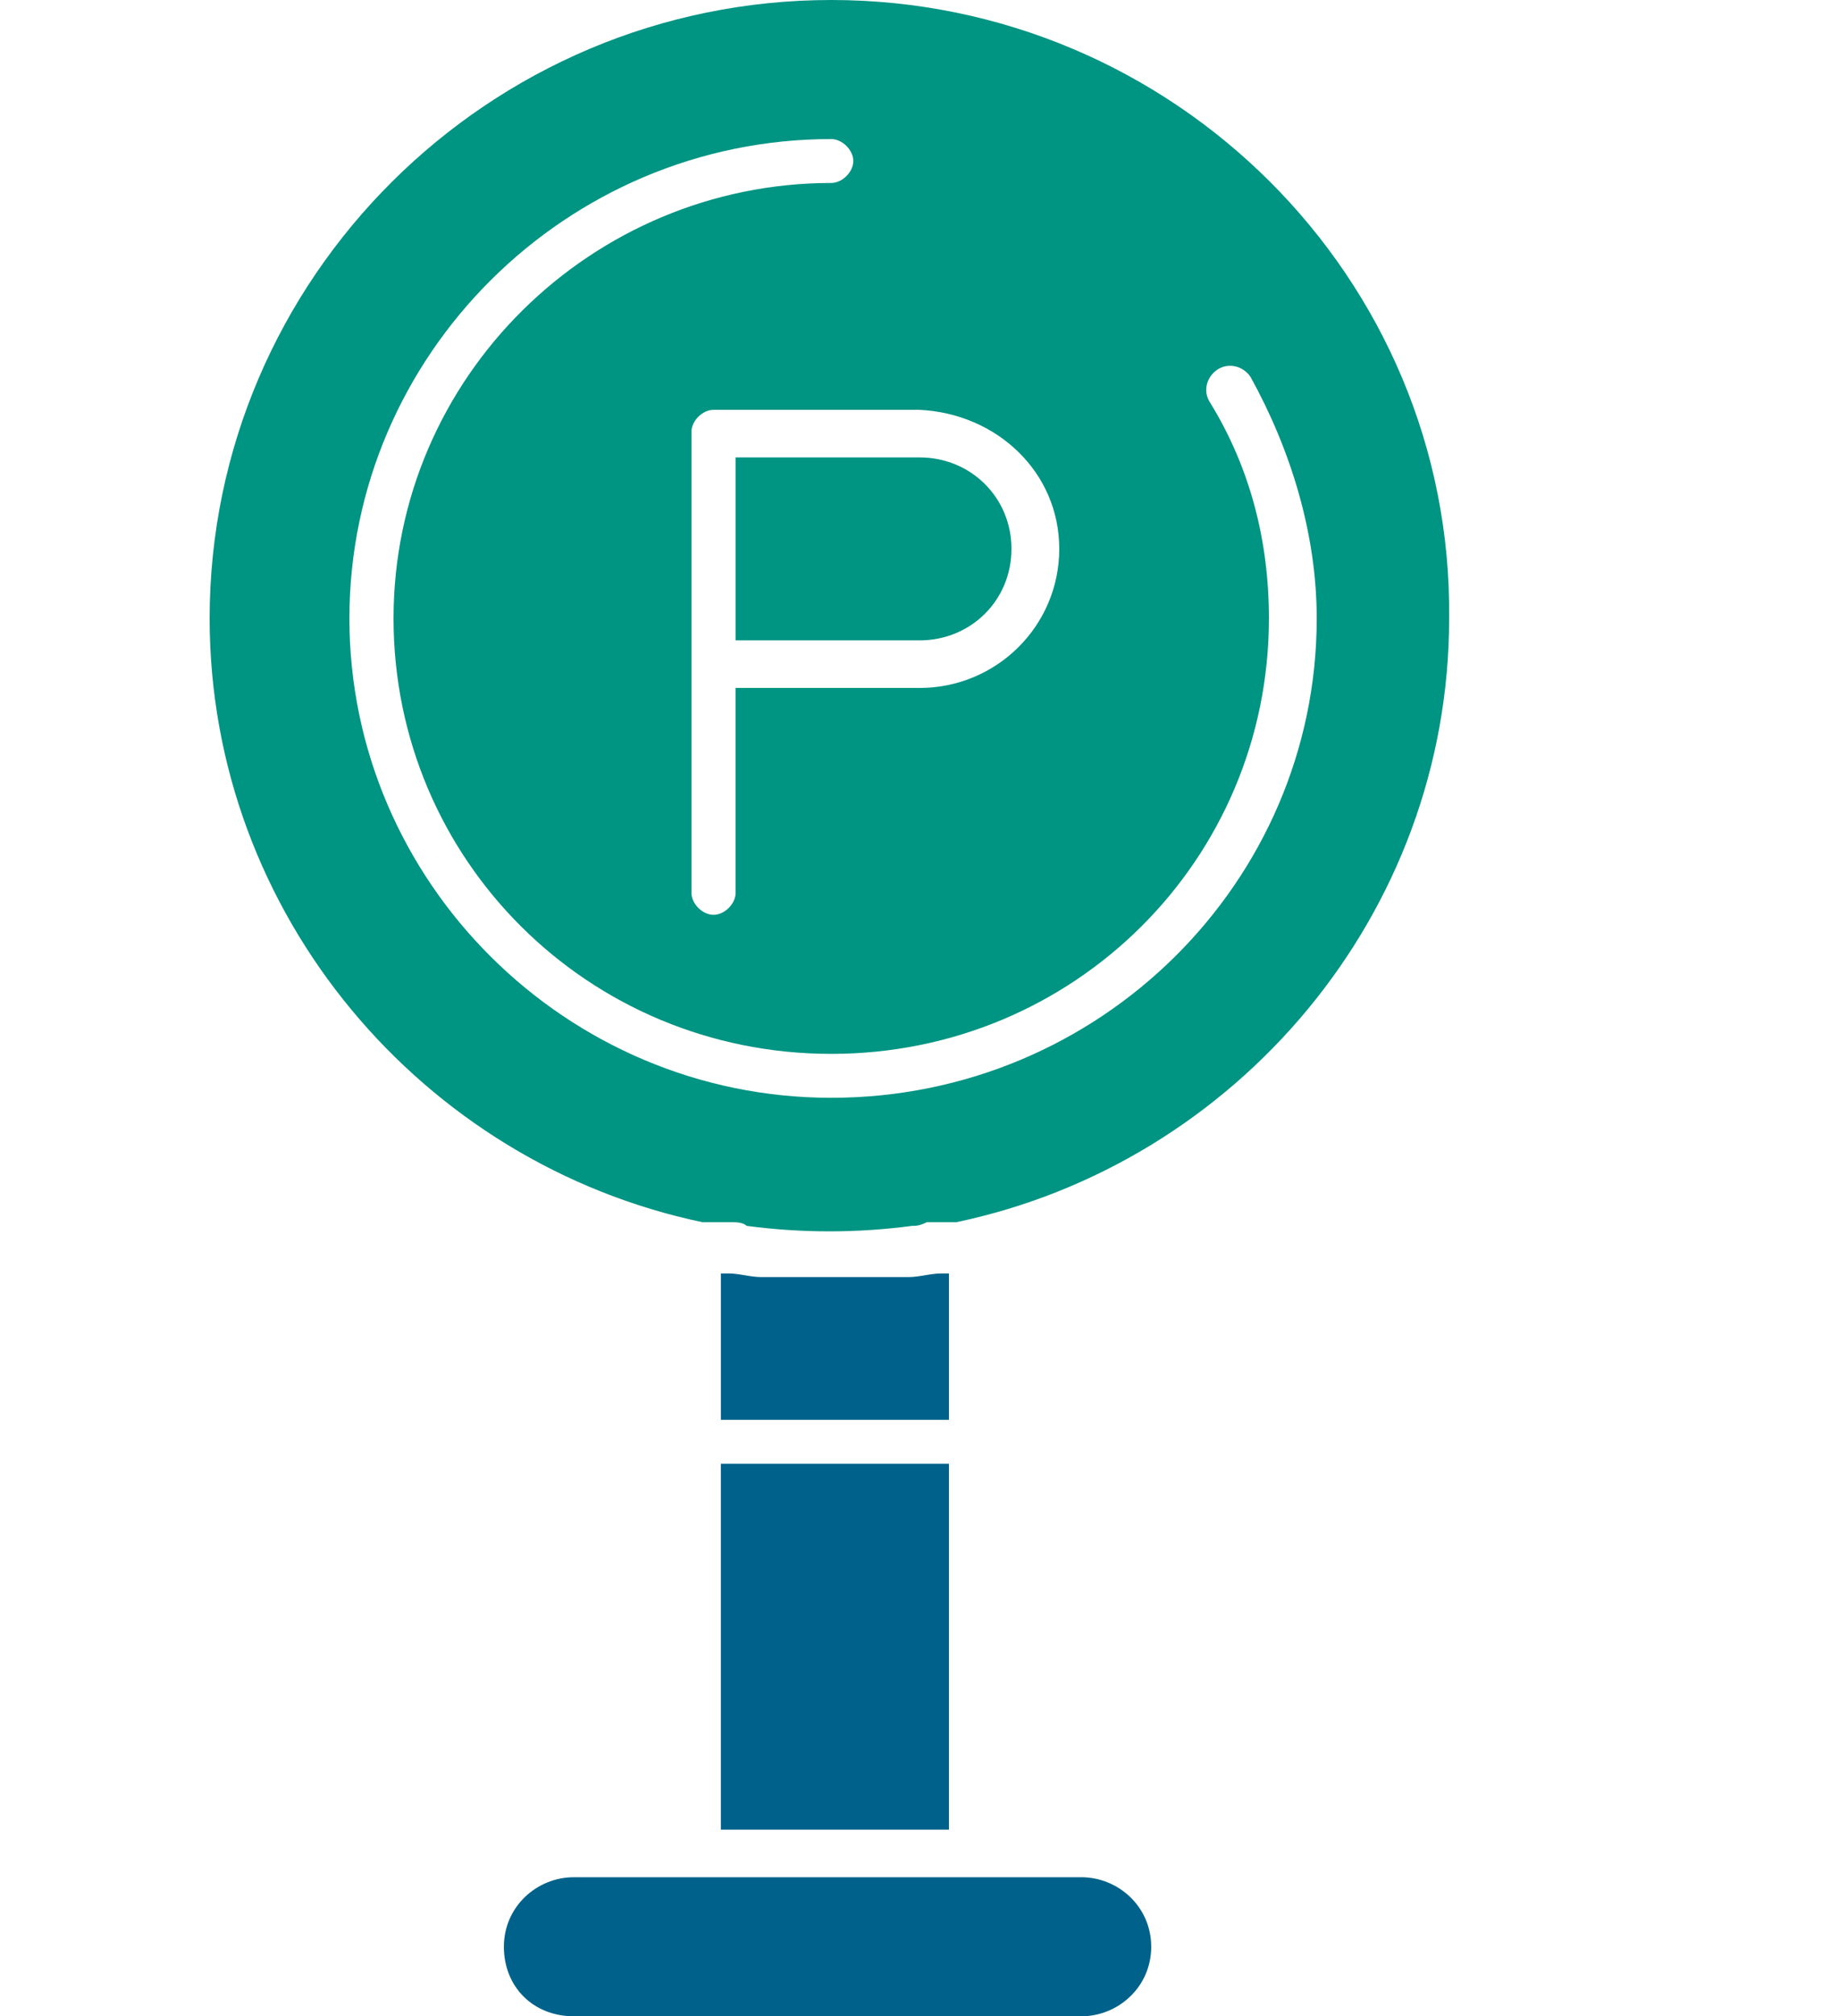<svg width="104" height="114" viewBox="0 0 104 114" fill="none" xmlns="http://www.w3.org/2000/svg">
<path d="M47.008 0C27.664 0 11.856 15.724 11.856 34.965C11.856 51.724 23.92 65.793 39.728 69.103C39.936 69.103 39.936 69.103 40.144 69.103C40.352 69.103 40.352 69.103 40.56 69.103C40.768 69.103 40.976 69.103 41.184 69.103H41.392C41.6 69.103 42.016 69.103 42.224 69.31C45.344 69.724 48.464 69.724 51.584 69.31C51.792 69.31 52 69.31 52.416 69.103H52.624C52.832 69.103 53.04 69.103 53.248 69.103C53.456 69.103 53.456 69.103 53.664 69.103C53.872 69.103 53.872 69.103 54.08 69.103C69.888 65.793 81.952 51.724 81.952 34.965C82.16 15.724 66.352 0 47.008 0ZM59.904 31.035C59.904 35.379 56.368 38.897 52 38.897H41.6V50.483C41.6 51.103 40.976 51.724 40.352 51.724C39.728 51.724 39.104 51.103 39.104 50.483V37.448V24.414C39.104 23.793 39.728 23.172 40.352 23.172H52C56.368 23.379 59.904 26.69 59.904 31.035ZM47.008 62.069C32.032 62.069 19.76 49.862 19.76 34.965C19.76 20.069 32.032 7.862 47.008 7.862C47.632 7.862 48.256 8.483 48.256 9.103C48.256 9.724 47.632 10.345 47.008 10.345C33.488 10.345 22.256 21.31 22.256 34.965C22.256 48.621 33.28 59.586 47.008 59.586C60.736 59.586 71.76 48.621 71.76 34.965C71.76 30.621 70.72 26.483 68.432 22.759C68.016 22.138 68.224 21.31 68.848 20.897C69.472 20.483 70.304 20.69 70.72 21.31C73.008 25.448 74.464 30.207 74.464 34.965C74.464 49.862 62.192 62.069 47.008 62.069Z" fill="#009483"/>
<path d="M61.152 106.138H54.912H39.312H32.448C30.368 106.138 28.496 107.793 28.496 110.069C28.496 112.345 30.16 114 32.448 114H61.152C63.232 114 65.104 112.345 65.104 110.069C65.104 107.793 63.232 106.138 61.152 106.138Z" fill="#00628A"/>
<path d="M53.665 80.276V72C53.457 72 53.457 72 53.249 72C52.625 72 52.001 72.207 51.377 72.207H51.169C50.961 72.207 50.753 72.207 50.545 72.207H50.337C50.129 72.207 49.921 72.207 49.713 72.207H49.505C49.297 72.207 49.089 72.207 48.881 72.207C48.881 72.207 48.881 72.207 48.673 72.207C48.257 72.207 47.633 72.207 47.217 72.207C46.801 72.207 46.177 72.207 45.761 72.207C45.761 72.207 45.761 72.207 45.553 72.207C45.345 72.207 45.137 72.207 44.929 72.207H44.721C44.513 72.207 44.305 72.207 44.097 72.207H43.889C43.681 72.207 43.473 72.207 43.265 72.207H43.057C42.433 72.207 41.809 72 41.185 72C40.977 72 40.977 72 40.769 72V80.276H53.457C53.457 80.276 53.457 80.276 53.665 80.276Z" fill="#00628A"/>
<path d="M40.56 103.448H53.664V82.759H53.456H40.769V103.448H40.56Z" fill="#00628A"/>
<path d="M57.201 31.035C57.201 28.138 54.913 25.862 52.001 25.862H41.601V36.207H52.001C54.913 36.207 57.201 33.931 57.201 31.035Z" fill="#009483"/>
</svg>
